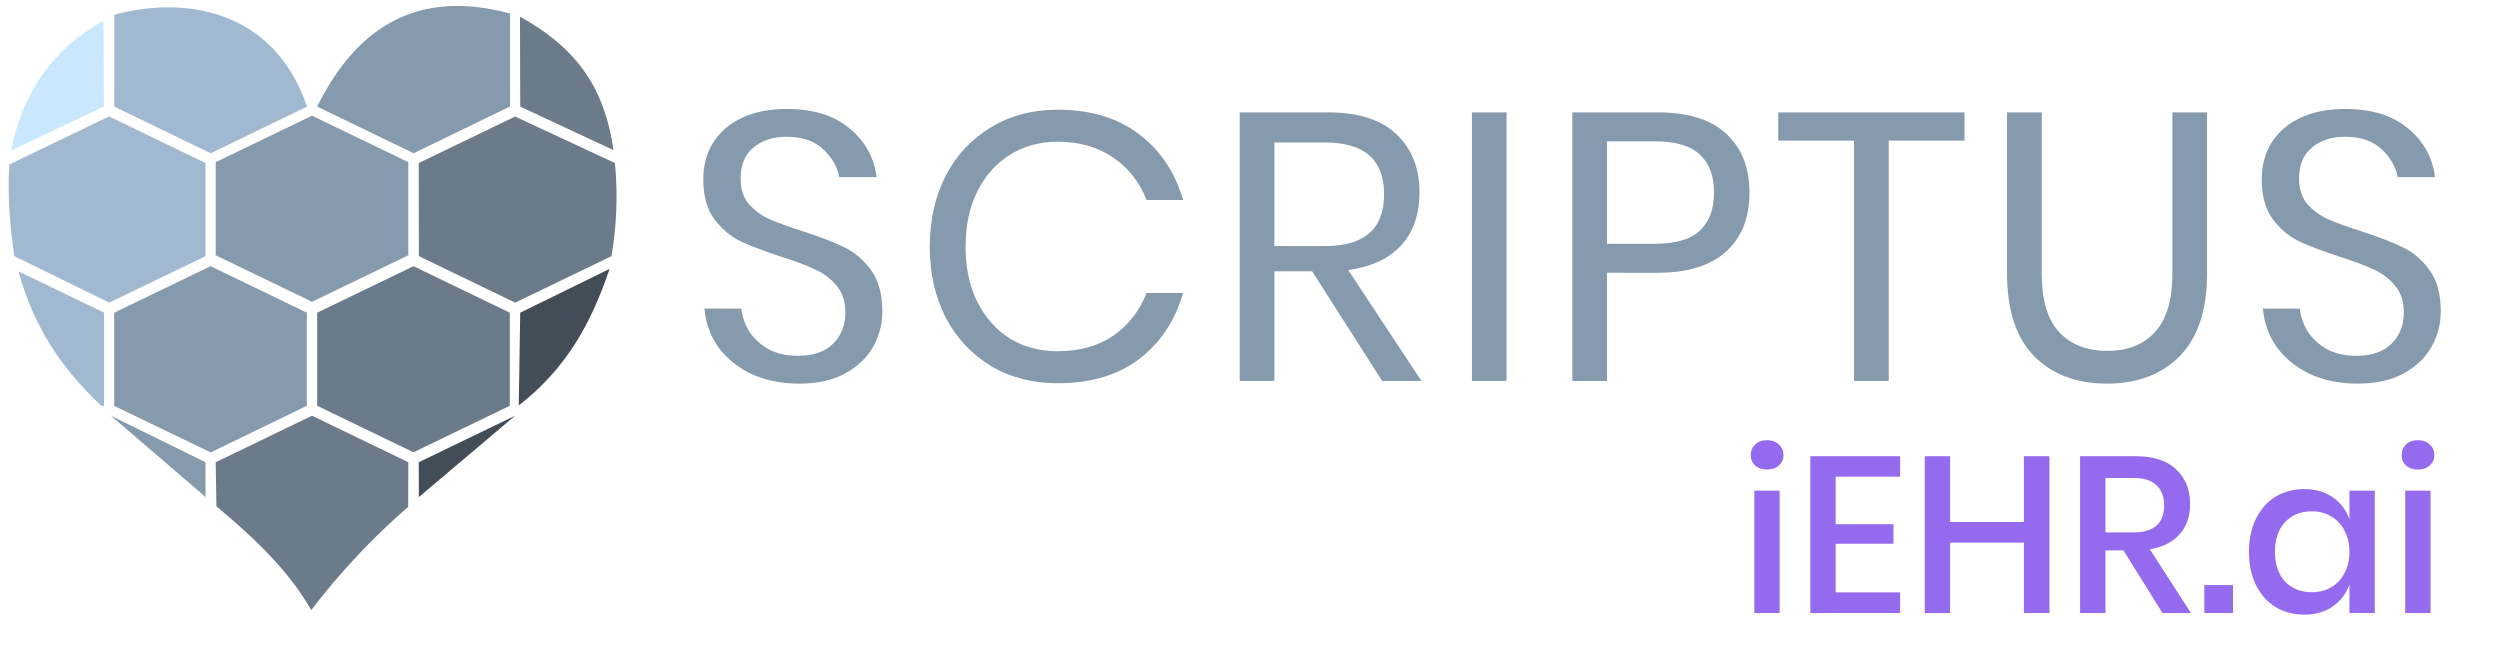 <svg width="420" height="110" overflow="hidden" version="1.1" xmlns="http://www.w3.org/2000/svg">
<title>iEHR.ai SCRIPTUS</title>
 <path transform="scale(1 1.001)" d="m17.397 3.459 0.062 14.412-15.606 7.412c1.894-9.491 6.815-16.965 15.544-21.824z" fill="#c9e7ff"/>
 <path transform="scale(1 1.001)" d="m19.209 2.471c11.612-3.15 26.703-1.071 32.385 15.421l-16.203 7.824-16.203-7.824z" fill="#a1b9d0"/>
 <path transform="scale(1 1.001)" d="m85.688 2.244v15.626l-16.203 7.844-16.203-7.824c6.732-13.609 17.109-19.744 32.385-15.626z" fill="#869aad"/>
 <path transform="scale(1 1.001)" d="m87.356 2.8c8.935 4.941 14.123 11.282 15.709 22.4l-15.668-7.309z" fill="#6b7b8a"/>
 <path transform="scale(1 1.001)" d="m1.565 27.609 16.759-8.071 16.203 7.824v15.626l-16.182 7.803-15.935-7.803c-0.762-5.229-1.173-10.397-0.844-15.379z" fill="#a1b9d0"/>
 <path transform="scale(1 1.001)" d="m36.235 27.218 16.182-7.803 16.182 7.803v15.626l-16.182 7.803-16.182-7.803z" fill="#869aad"/>
 <path transform="scale(1 1.001)" d="m70.35 27.362 16.182-7.803 16.78 7.803c0.514 5.271 0.288 10.479-0.577 15.626l-16.182 7.803-16.182-7.803z" fill="#6b7b8a"/>
 <path transform="scale(1 1.001)" d="m3.088 45.541 14.391 6.918v15.626l-0.391 0.082c-7.062-6.609-11.468-13.568-14-22.626z" fill="#a1b9d0"/>
 <path transform="scale(1 1.001)" d="m19.188 52.479 16.182-7.803 16.182 7.803v15.626l-16.162 7.824-16.203-7.803z" fill="#869aad"/>
 <path transform="scale(1 1.001)" d="m53.282 52.479 16.182-7.803 16.182 7.803v15.626l-16.182 7.803-16.182-7.803z" fill="#6b7b8a"/>
 <path transform="scale(1 1.001)" d="m87.397 52.479 15.009-7.35c-3.171 9.409-7.433 16.841-15.256 22.915z" fill="#434d57"/>
 <path transform="scale(1 1.001)" d="m18.632 69.774 15.894 7.803v5.826z" fill="#869aad"/>
 <path transform="scale(1 1.001)" d="m36.235 77.576 16.182-7.803 16.182 7.803-0.021 7.473c-6.135 5.332-11.55 11.138-16.285 17.335-3.891-6.773-9.738-12.229-15.935-17.417z" fill="#6b7b8a"/>
 <path transform="scale(1 1.001)" d="m70.35 77.576 16.182-7.803-16.162 13.65z" fill="#434d57"/>
 <path d="m148.23 52.288q0 3.2-1.536 5.952t-4.672 4.48-7.744 1.728q-4.48 0-8-1.6-3.456-1.664-5.568-4.48-2.048-2.88-2.368-6.528h6.208q0.192 1.92 1.28 3.776 1.152 1.792 3.2 3.008 2.112 1.152 5.056 1.152 3.84 0 5.888-2.048t2.048-5.248q0-2.752-1.472-4.48-1.408-1.728-3.52-2.688-2.112-1.024-5.76-2.176-4.288-1.408-6.912-2.624-2.56-1.28-4.416-3.776-1.792-2.496-1.792-6.592 0-3.52 1.664-6.208 1.728-2.688 4.864-4.16 3.2-1.472 7.488-1.472 6.656 0 10.56 3.264 3.904 3.2 4.544 8.192h-6.272q-0.512-2.688-2.752-4.736t-6.08-2.048q-3.52 0-5.632 1.856-2.112 1.792-2.112 5.12 0 2.624 1.344 4.288 1.408 1.6 3.456 2.56 2.048 0.896 5.632 2.048 4.352 1.408 6.976 2.688 2.688 1.28 4.544 3.904 1.856 2.56 1.856 6.848zm29.476-33.856q8.256 0 13.632 4.096 5.376 4.032 7.424 11.072h-6.144q-1.728-4.48-5.568-7.104-3.84-2.688-9.408-2.688-4.416 0-7.936 2.176-3.456 2.112-5.504 6.144-1.984 3.968-1.984 9.344 0 5.312 1.984 9.28 2.048 3.968 5.504 6.144 3.52 2.112 7.936 2.112 5.568 0 9.408-2.624 3.84-2.688 5.568-7.168h6.144q-2.048 7.04-7.424 11.136-5.376 4.032-13.632 4.032-6.336 0-11.2-2.88-4.864-2.944-7.616-8.128-2.688-5.248-2.688-11.904 0-6.72 2.688-11.968 2.752-5.248 7.616-8.128 4.864-2.944 11.2-2.944zm54.5 45.568-11.776-18.432h-6.336v18.432h-5.824v-45.12h14.848q7.68 0 11.52 3.712 3.84 3.648 3.84 9.728 0 5.504-3.072 8.896-3.072 3.328-8.896 4.16l12.288 18.624zm-18.112-22.656h8.512q9.92 0 9.92-8.704t-9.92-8.704h-8.512zm39.012-22.464v45.12h-5.824v-45.12zm16.868 26.944v18.176h-5.824v-45.12h14.336q7.744 0 11.584 3.648 3.84 3.584 3.84 9.856 0 6.336-3.968 9.92-3.968 3.52-11.456 3.52zm8-4.864q5.312 0 7.616-2.24 2.368-2.24 2.368-6.336 0-4.224-2.368-6.4-2.304-2.24-7.616-2.24h-8v17.216zm52.068-22.08v4.736h-12.736v40.384h-5.824v-40.384h-12.736v-4.736zm12.964 0v27.072q0 6.656 2.944 9.856 2.944 3.136 8.128 3.136 5.12 0 8-3.2t2.88-9.792v-27.072h5.824v27.072q0 9.216-4.608 13.888-4.544 4.608-12.224 4.608-7.616 0-12.224-4.608-4.544-4.672-4.544-13.888v-27.072zm67.044 33.408q0 3.2-1.536 5.952t-4.672 4.48-7.744 1.728q-4.48 0-8-1.6-3.456-1.664-5.568-4.48-2.048-2.88-2.368-6.528h6.208q0.192 1.92 1.28 3.776 1.152 1.792 3.2 3.008 2.112 1.152 5.056 1.152 3.84 0 5.888-2.048t2.048-5.248q0-2.752-1.472-4.48-1.408-1.728-3.52-2.688-2.112-1.024-5.76-2.176-4.288-1.408-6.912-2.624-2.56-1.28-4.416-3.776-1.792-2.496-1.792-6.592 0-3.52 1.664-6.208 1.728-2.688 4.864-4.16 3.2-1.472 7.488-1.472 6.656 0 10.56 3.264 3.904 3.2 4.544 8.192h-6.272q-0.512-2.688-2.752-4.736t-6.08-2.048q-3.52 0-5.632 1.856-2.112 1.792-2.112 5.12 0 2.624 1.344 4.288 1.408 1.6 3.456 2.56 2.048 0.896 5.632 2.048 4.352 1.408 6.976 2.688 2.688 1.28 4.544 3.904 1.856 2.56 1.856 6.848z" fill="#869aad" aria-label="SCRIPTUS"/>
 <path d="m294.13 76.456q0-1.083 0.747-1.792t1.979-0.709q1.232 0 1.979 0.709 0.784 0.709 0.784 1.792 0 1.083-0.784 1.755-0.747 0.672-1.979 0.672-1.232 0-1.979-0.672-0.747-0.672-0.747-1.755zm4.853 5.973v20.571h-4.256v-20.571zm9.408-2.352v7.989h9.707v3.285h-9.707v8.176h10.827v3.472h-15.083v-26.357h15.083v3.435zm35.915-3.435v26.357h-4.293v-11.835h-12.395v11.835h-4.256v-26.357h4.256v11.051h12.395v-11.051zm19.003 26.357-6.571-10.528h-3.024v10.528h-4.256v-26.357h9.296q4.517 0 6.832 2.203 2.352 2.203 2.352 5.824 0 3.099-1.755 5.077-1.717 1.979-5.003 2.539l6.907 10.715zm-9.595-13.552h4.704q5.152 0 5.152-4.555 0-2.165-1.269-3.36-1.232-1.232-3.883-1.232h-4.704zm21.429 8.848v4.704h-4.816v-4.704zm11.984-16.128q2.8 0 4.779 1.381 1.979 1.381 2.8 3.659v-4.779h4.256v20.571h-4.256v-4.779q-0.821 2.277-2.8 3.659-1.979 1.381-4.779 1.381-2.688 0-4.816-1.269-2.091-1.269-3.285-3.659-1.195-2.389-1.195-5.637 0-3.211 1.195-5.6 1.195-2.389 3.285-3.659 2.128-1.269 4.816-1.269zm1.307 3.733q-2.837 0-4.555 1.829-1.68 1.792-1.68 4.965 0 3.173 1.68 5.003 1.717 1.792 4.555 1.792 1.792 0 3.211-0.821 1.419-0.859 2.24-2.389 0.821-1.531 0.821-3.584 0-2.016-0.821-3.547-0.821-1.568-2.24-2.389-1.419-0.859-3.211-0.859zm15.045-9.445q0-1.083 0.747-1.792 0.747-0.709 1.979-0.709t1.979 0.709q0.784 0.709 0.784 1.792 0 1.083-0.784 1.755-0.747 0.672-1.979 0.672t-1.979-0.672q-0.747-0.672-0.747-1.755zm4.853 5.973v20.571h-4.256v-20.571z" fill="#946AEF" aria-label="iEHR.ai"/>
</svg>
